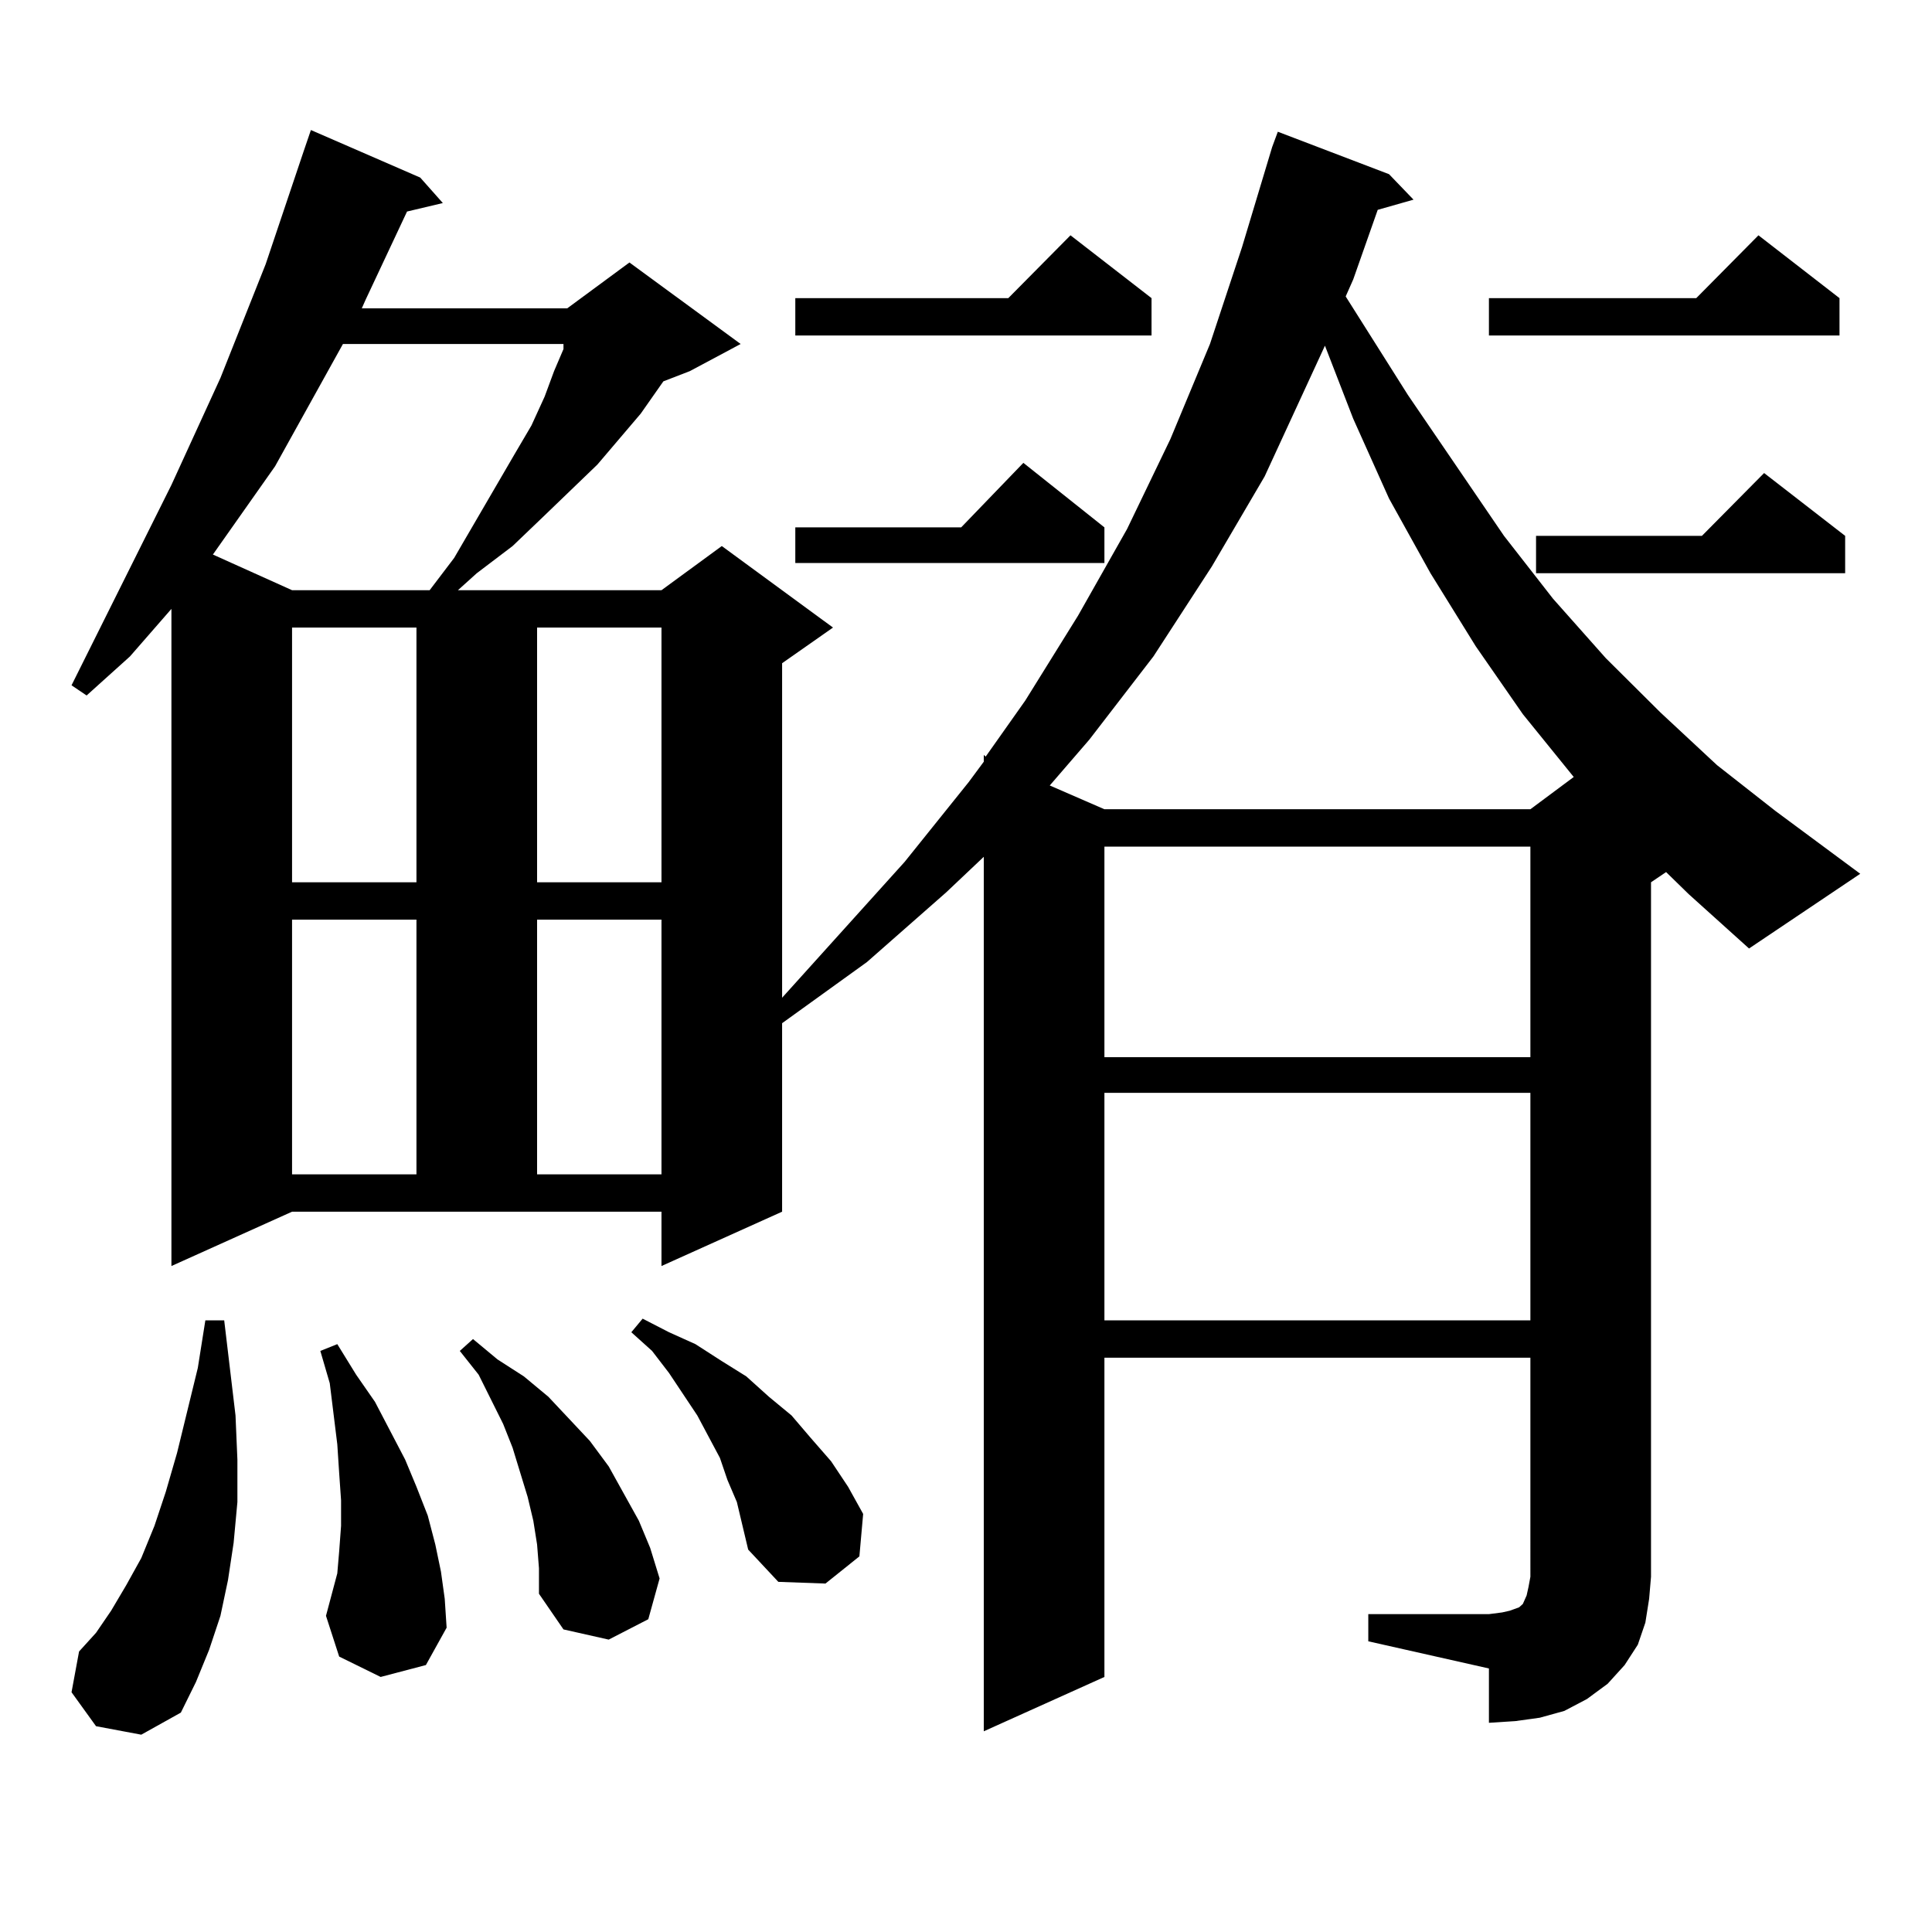 <?xml version="1.0" encoding="utf-8"?>
<!-- Generator: Adobe Illustrator 16.0.0, SVG Export Plug-In . SVG Version: 6.00 Build 0)  -->
<!DOCTYPE svg PUBLIC "-//W3C//DTD SVG 1.1//EN" "http://www.w3.org/Graphics/SVG/1.1/DTD/svg11.dtd">
<svg version="1.1" id="图层_1" xmlns="http://www.w3.org/2000/svg" xmlns:xlink="http://www.w3.org/1999/xlink" x="0px" y="0px"
	 width="1000px" height="1000px" viewBox="0 0 1000 1000" enable-background="new 0 0 1000 1000" xml:space="preserve">
<path d="M862.369,451.387l-7.805,5.273v359.473l-0.976,11.426l-1.951,12.305l-3.902,11.426l-6.829,10.547l-8.78,9.668l-10.731,7.91
	l-11.707,6.152l-12.683,3.516l-12.683,1.758l-13.658,0.879v-28.125l-62.438-14.063v-14.063h62.438l6.829-0.879l3.902-0.879
	l4.878-1.758l1.951-1.758l1.951-4.395l0.976-4.395l0.976-5.273V702.754H571.645v165.234l-62.438,28.125V443.477l-19.512,18.457
	l-40.975,36.035l-43.901,31.641v97.559l-62.438,28.125v-28.125H151.167l-62.438,28.125V315.156l-21.463,24.609L44.828,359.98
	l-7.805-5.273l51.706-103.711l25.365-55.371l23.414-58.887l19.512-58.008l3.902-11.426l56.584,24.609l11.707,13.184l-18.536,4.395
	l-21.463,45.703l-1.951,4.395h106.339l32.194-23.73l57.56,42.188l-26.341,14.063l-13.658,5.273l-11.707,16.699l-22.438,26.367
	l-28.292,27.246l-15.609,14.941l-18.536,14.063l-9.756,8.789h105.363l31.219-22.852l57.56,42.188l-26.341,18.457v173.145
	l63.413-70.313l33.17-41.309l7.805-10.547v-3.516l0.976,0.879l20.487-29.004l27.316-43.945l25.365-44.824l22.438-46.582
	l20.487-49.219l16.585-50.098l15.609-51.855l2.927-7.91l57.56,21.973l12.683,13.184l-18.536,5.273l-12.683,36.035l-3.902,8.789
	l32.194,50.977l49.755,72.949l25.365,32.52l27.316,30.762l28.292,28.125l29.268,27.246l30.243,23.73l43.901,32.52l-57.56,38.672
	l-31.219-28.125L862.369,451.387z M49.706,893.477l-12.683-17.578l3.902-21.094l8.78-9.668l7.805-11.426l7.805-13.184l7.805-14.063
	l6.829-16.699l5.854-17.578l5.854-20.215l10.731-43.945l3.902-24.609h9.756l5.854,49.219l0.976,22.852v21.973l-1.951,21.094
	l-2.927,19.336l-3.902,18.457l-5.854,17.578l-6.829,16.699l-7.805,15.82L73.12,897.871L49.706,893.477z M177.508,178.047
	l-35.121,63.281l-32.194,45.703l40.975,18.457h71.218l12.683-16.699l31.219-53.613l8.78-14.941l6.829-14.941l4.878-13.184
	l4.878-11.426v-2.637H177.508z M151.167,324.824V456.66h64.389V324.824H151.167z M151.167,475.996v131.836h64.389V475.996H151.167z
	 M197.02,867.988l-21.463-10.547l-6.829-21.094l5.854-21.973l0.976-11.426l0.976-13.184v-13.184l-0.976-14.063l-0.976-14.941
	l-3.902-31.641l-4.878-16.699l8.78-3.516l9.756,15.82l9.756,14.063l7.805,14.941l7.805,14.941l5.854,14.063l5.854,14.941
	l3.902,14.941l2.927,14.063l1.951,14.063l0.976,14.941l-10.731,19.336L197.02,867.988z M277.993,799.434l-1.951-12.305
	l-2.927-12.305l-7.805-25.488l-4.878-12.305l-12.683-25.488l-9.756-12.305l6.829-6.152l12.683,10.547l13.658,8.789l12.683,10.547
	l21.463,22.852l9.756,13.184l7.805,14.063l7.805,14.063l5.854,14.063l4.878,15.82l-5.854,21.094l-20.487,10.547l-23.414-5.273
	l-12.683-18.457v-13.184L277.993,799.434z M277.993,324.824V456.66h64.389V324.824H277.993z M277.993,475.996v131.836h64.389
	V475.996H277.993z M376.527,766.035l-3.902-11.426l-11.707-21.973l-14.634-21.973l-8.78-11.426l-10.731-9.668l5.854-7.031
	l13.658,7.031l13.658,6.152l13.658,8.789l12.683,7.91l11.707,10.547l11.707,9.668l9.756,11.426l10.731,12.305l8.78,13.184
	l7.805,14.063l-1.951,21.973l-17.561,14.063l-24.39-0.879l-15.609-16.699l-5.854-24.609L376.527,766.035z M596.034,154.316v19.336
	H411.648v-19.336H521.89l32.194-32.52L596.034,154.316z M571.645,272.969v18.457H411.648v-18.457H497.5l32.194-33.398
	L571.645,272.969z M685.788,178.926l-31.219,67.676l-27.316,46.582l-30.243,46.582l-33.17,43.066l-20.487,23.73l28.292,12.305
	h220.482l22.438-16.699l-26.341-32.52l-24.39-35.156l-23.414-37.793l-21.463-38.672l-18.536-41.309L685.788,178.926z
	 M571.645,438.203v108.984h220.482V438.203H571.645z M571.645,565.645v117.773h220.482V565.645H571.645z M952.123,154.316v19.336
	H770.664v-19.336h107.314l32.194-32.52L952.123,154.316z M955.05,277.363v19.336H795.054v-19.336h85.852l32.194-32.52
	L955.05,277.363z"/>
</svg>
